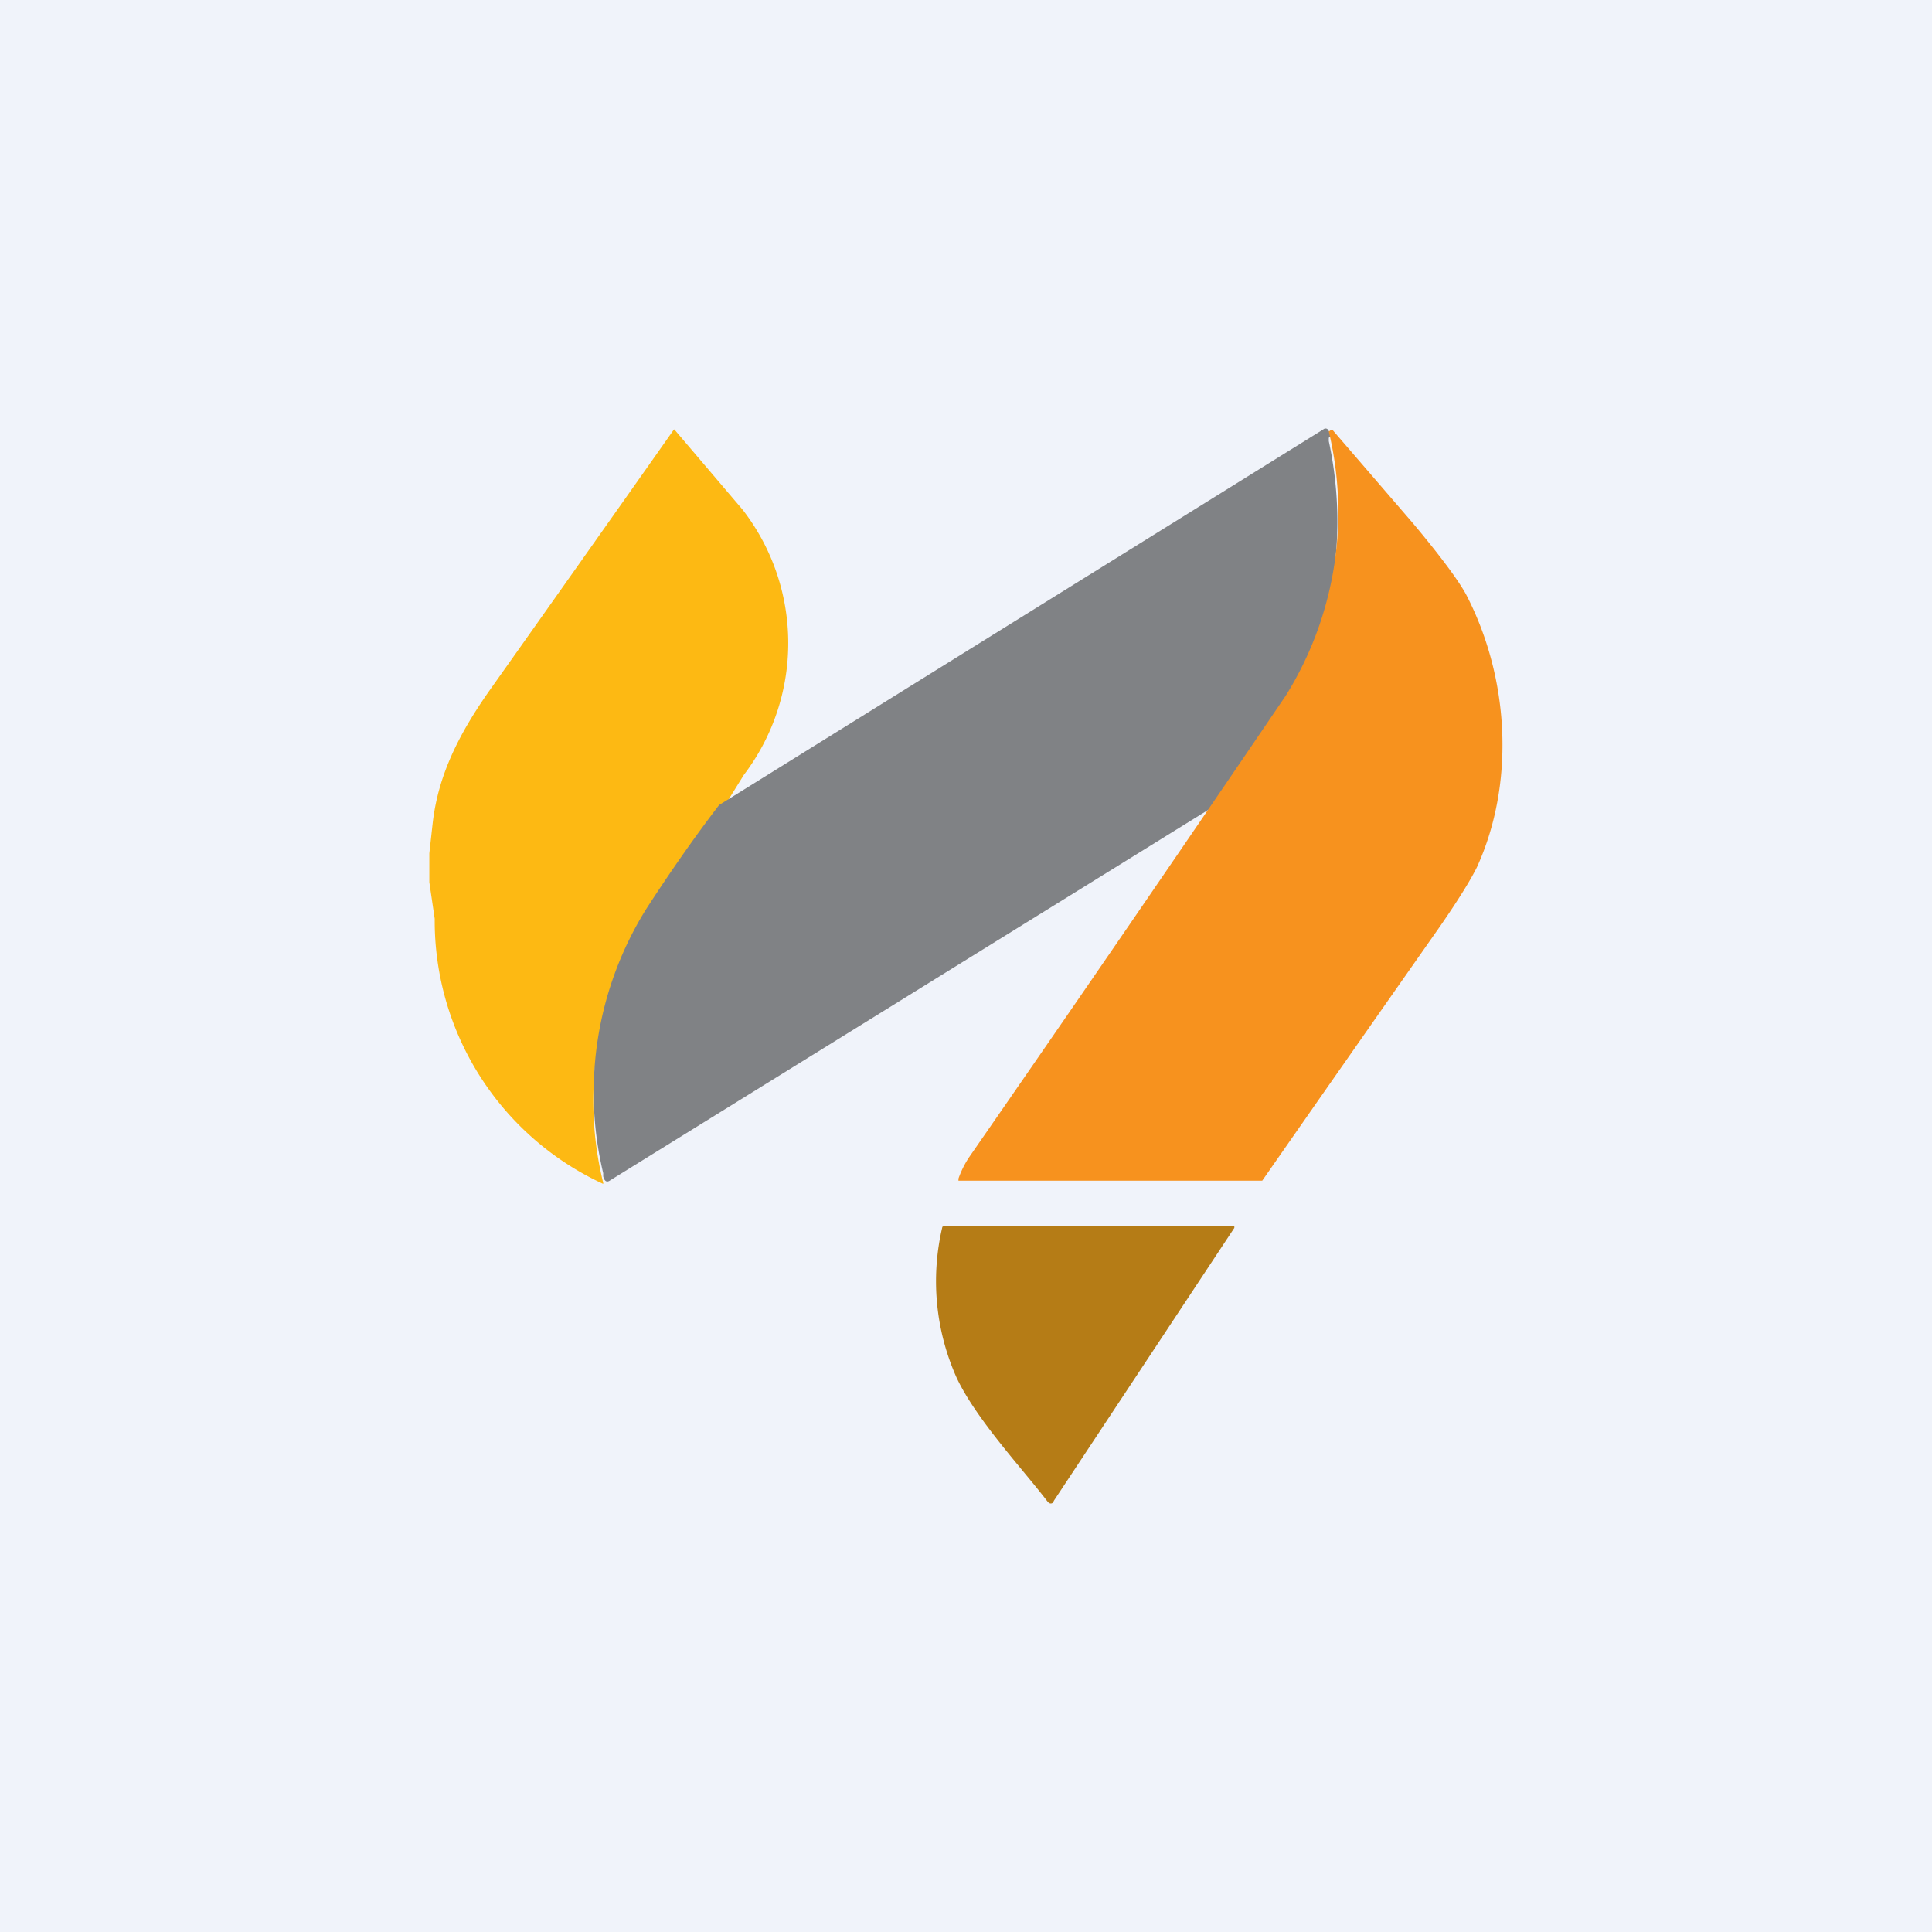 <!-- by TradingView --><svg width="18" height="18" viewBox="0 0 18 18" xmlns="http://www.w3.org/2000/svg"><path fill="#F0F3FA" d="M0 0h18v18H0z"/><path d="M6.7 7.6c-.23.3-.46.62-.68.96a3.18 3.18 0 0 0-.4 2.46v.01a2.7 2.7 0 0 1-1.57-2.47L4 8.22v-.27l.03-.27c.05-.46.25-.85.54-1.26A1037.02 1037.02 0 0 0 6.28 4l.01.01.63.74a2.03 2.03 0 0 1 .01 2.47l-.23.37Z" fill="#FDB913"/><path d="M12.41 4.06a.05.05 0 0 0-.03.02v.03c.18.84.06 1.73-.4 2.45l-.65.94L5.68 11c-.03.02-.05 0-.06-.04v-.03a3.23 3.23 0 0 1 .4-2.46c.22-.34.45-.67.68-.97L12.33 4a.03.03 0 0 1 .04 0l.04.06Z" fill="#808285"/><path d="m12.41 4 .75.87c.26.31.43.54.5.67.4.77.46 1.75.1 2.54-.06.12-.17.3-.35.56A767.73 767.73 0 0 0 11.76 11H8.93a.02.02 0 0 1 0-.01v-.01a.9.9 0 0 1 .1-.2 539.7 539.7 0 0 0 2.95-4.3 3.23 3.23 0 0 0 .4-2.46l.03-.02Z" fill="#F7921E"/><path d="M11.49 11.42h.01v.02l-1.68 2.54-.01.02a.03.03 0 0 1-.04 0l-.01-.01c-.22-.29-.67-.77-.85-1.16a2.2 2.2 0 0 1-.13-1.4l.02-.01h2.69Z" fill="#B57C16"/></svg>